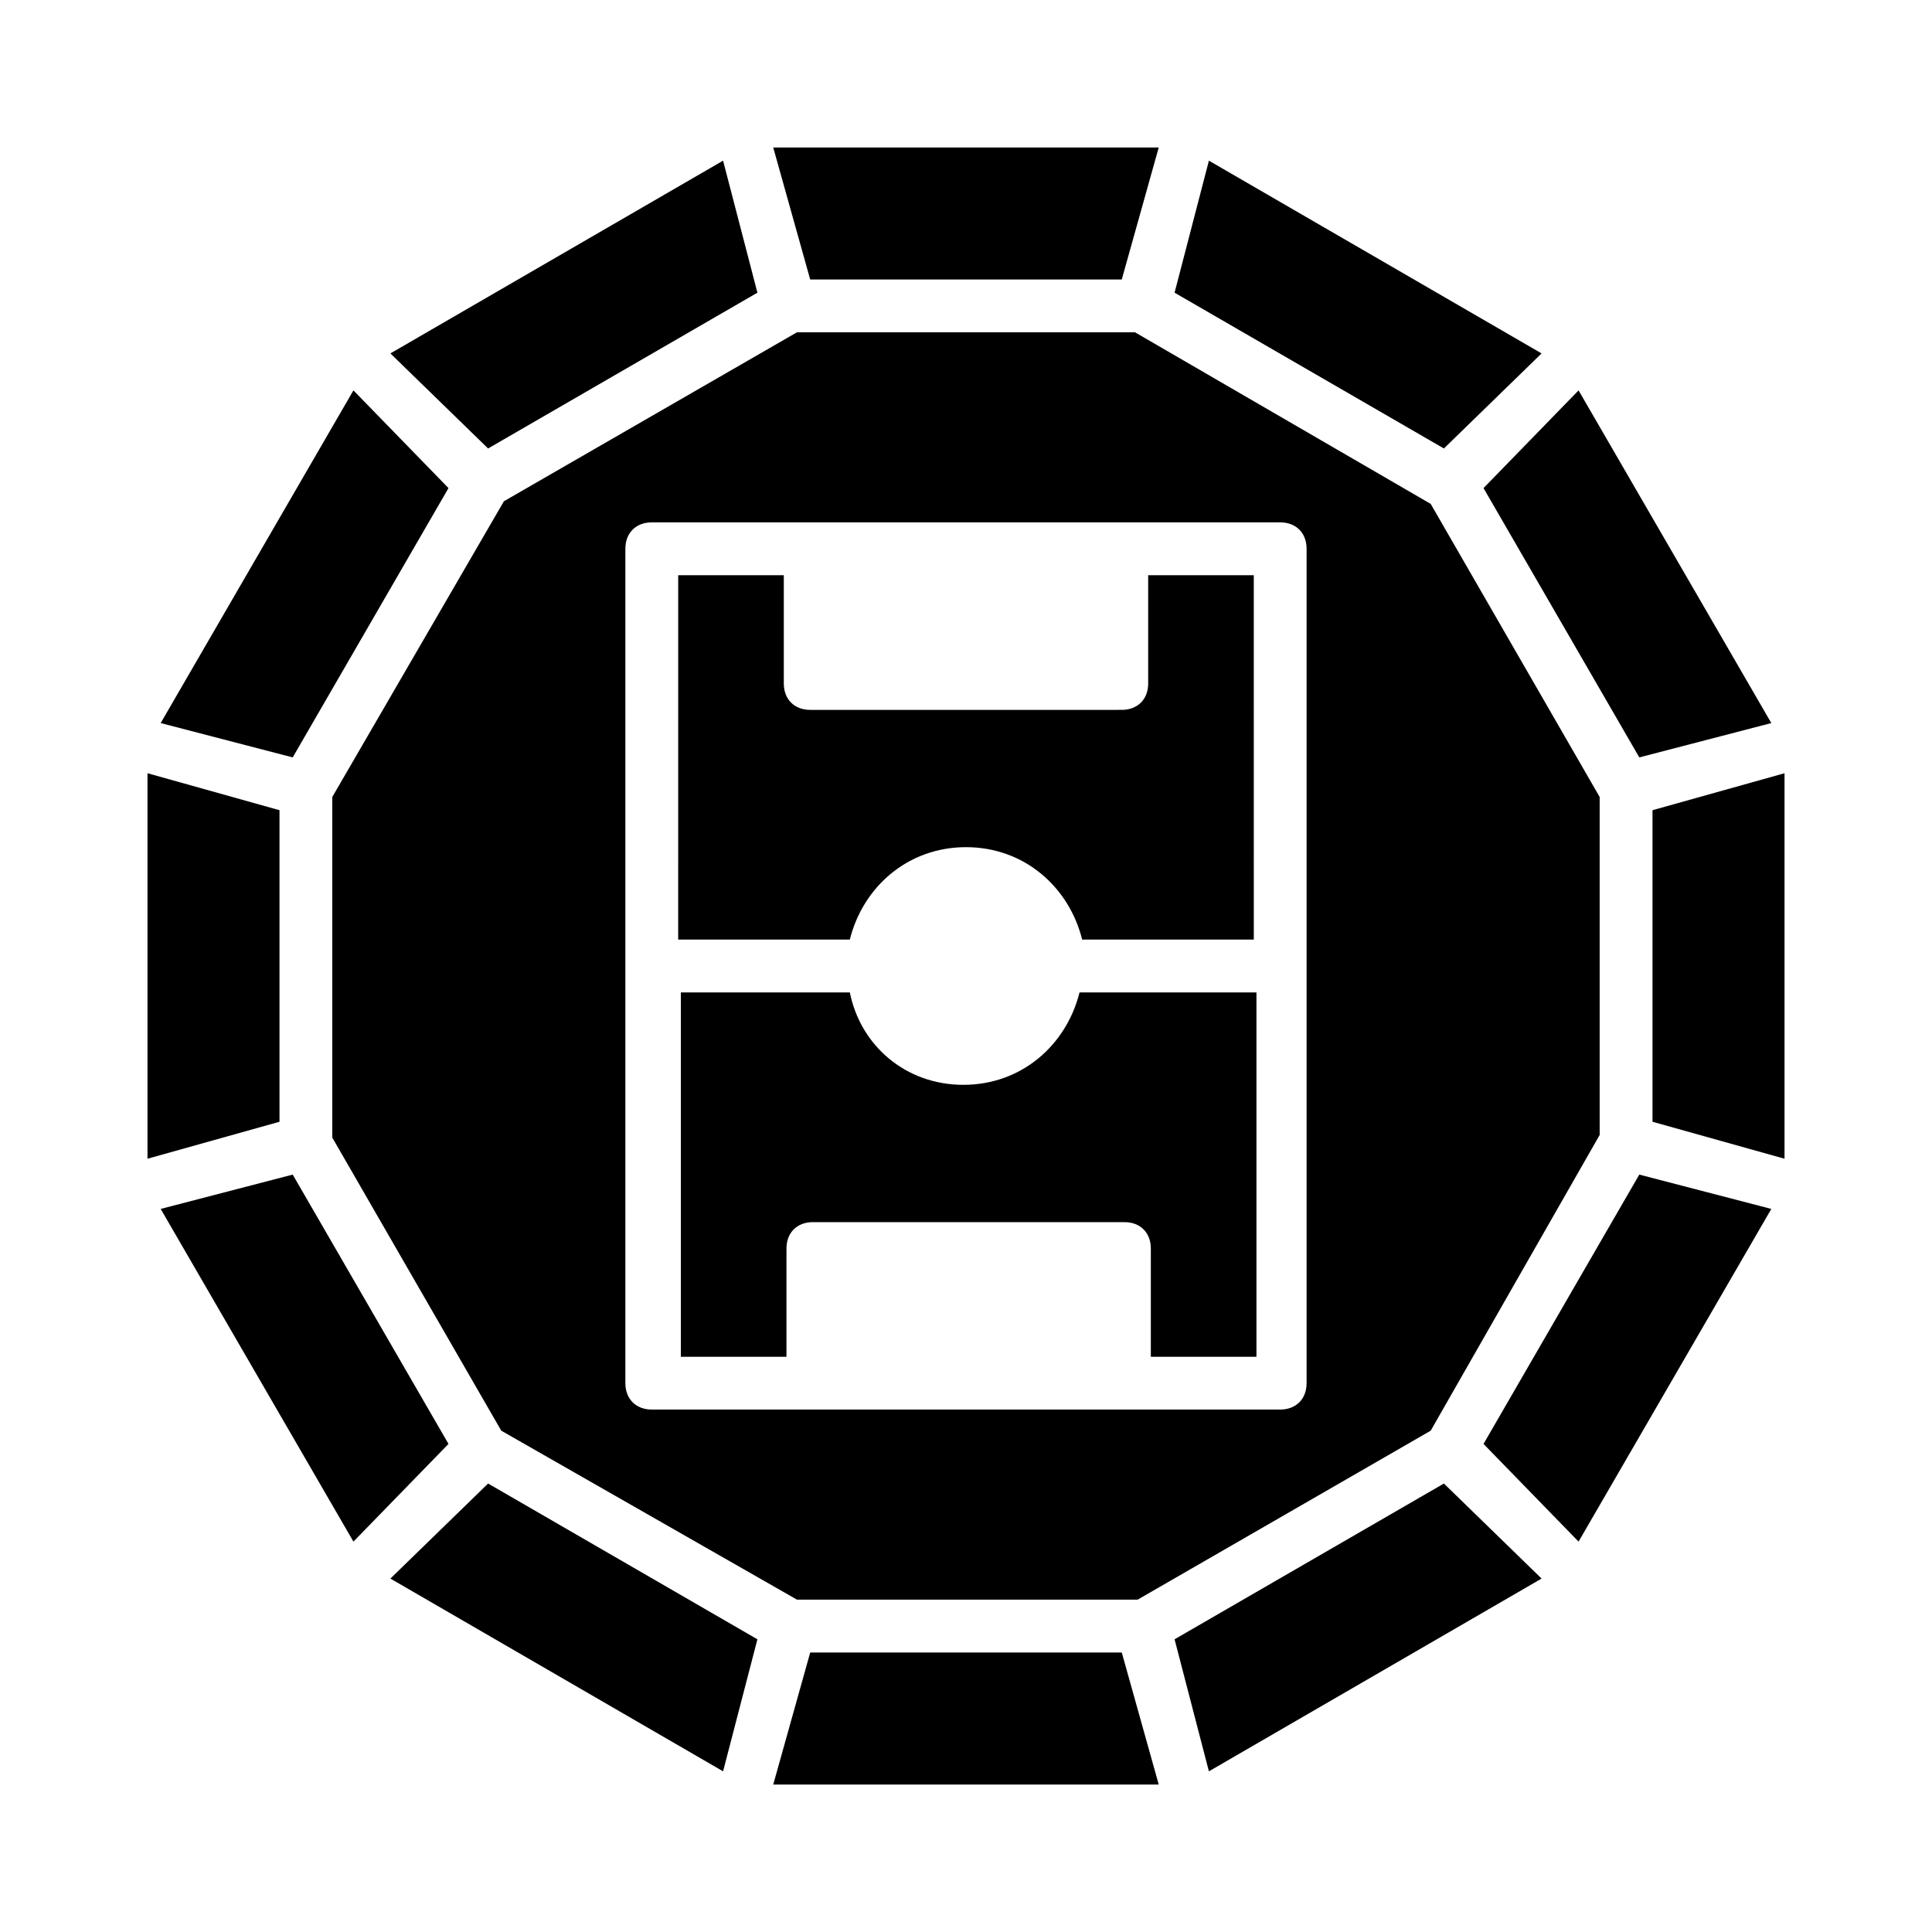 <?xml version="1.0" encoding="UTF-8"?>
<!-- Uploaded to: ICON Repo, www.svgrepo.com, Generator: ICON Repo Mixer Tools -->
<svg fill="#000000" width="800px" height="800px" version="1.1" viewBox="144 144 512 512" xmlns="http://www.w3.org/2000/svg">
 <g>
  <path d="m221.57 344.72 41.285-71.371-25.191-25.891-51.082 88.164z"/>
  <path d="m526.65 262.85 25.887-25.191-88.164-51.082-9.098 34.988z"/>
  <path d="m273.35 262.85 71.371-41.285-9.098-34.988-88.164 51.082z"/>
  <path d="m578.43 344.72 34.988-9.098-51.082-88.164-25.188 25.891z"/>
  <path d="m526.65 537.15-71.375 41.281 9.098 34.988 88.164-51.082z"/>
  <path d="m578.43 455.28-41.281 71.375 25.188 25.887 51.082-88.164z"/>
  <path d="m218.07 358.71-34.984-9.797v102.16l34.984-9.797z"/>
  <path d="m221.57 455.28-34.988 9.098 51.082 88.164 25.191-25.887z"/>
  <path d="m273.35 537.15-25.891 25.188 88.164 51.082 9.098-34.988z"/>
  <path d="m369.21 393c3.5-13.996 15.395-24.492 30.789-24.492s27.289 10.496 30.789 24.492h45.484l-0.004-96.562h-27.988v28.688c0 4.199-2.801 6.996-6.996 6.996l-82.57 0.004c-4.199 0-6.996-2.801-6.996-6.996v-28.688h-27.988l-0.004 96.559z"/>
  <path d="m441.28 581.93h-82.566l-9.797 34.988h102.16z"/>
  <path d="m358.71 218.07h82.566l9.797-34.984h-102.16z"/>
  <path d="m581.93 358.71v82.566l34.988 9.797v-102.16z"/>
  <path d="m567.93 355.21-44.781-77.672-78.371-45.48h-89.566l-77.672 44.781-45.48 78.371v90.266l44.781 77.672 78.371 44.781h90.266l77.672-44.781 44.781-78.371zm-77.668 155.34c0 4.199-2.801 6.996-6.996 6.996h-166.54c-4.199 0-6.996-2.801-6.996-6.996v-221.12c0-4.199 2.801-6.996 6.996-6.996h166.54c4.199 0 6.996 2.801 6.996 6.996z"/>
  <path d="m430.09 407c-3.5 13.996-15.395 24.492-30.789 24.492-15.391 0-27.289-10.496-30.086-24.492h-44.781v96.562h27.988v-28.688c0-4.199 2.801-6.996 6.996-6.996h82.57c4.199 0 6.996 2.801 6.996 6.996v28.688h27.988v-96.562z"/>
 </g>
</svg>